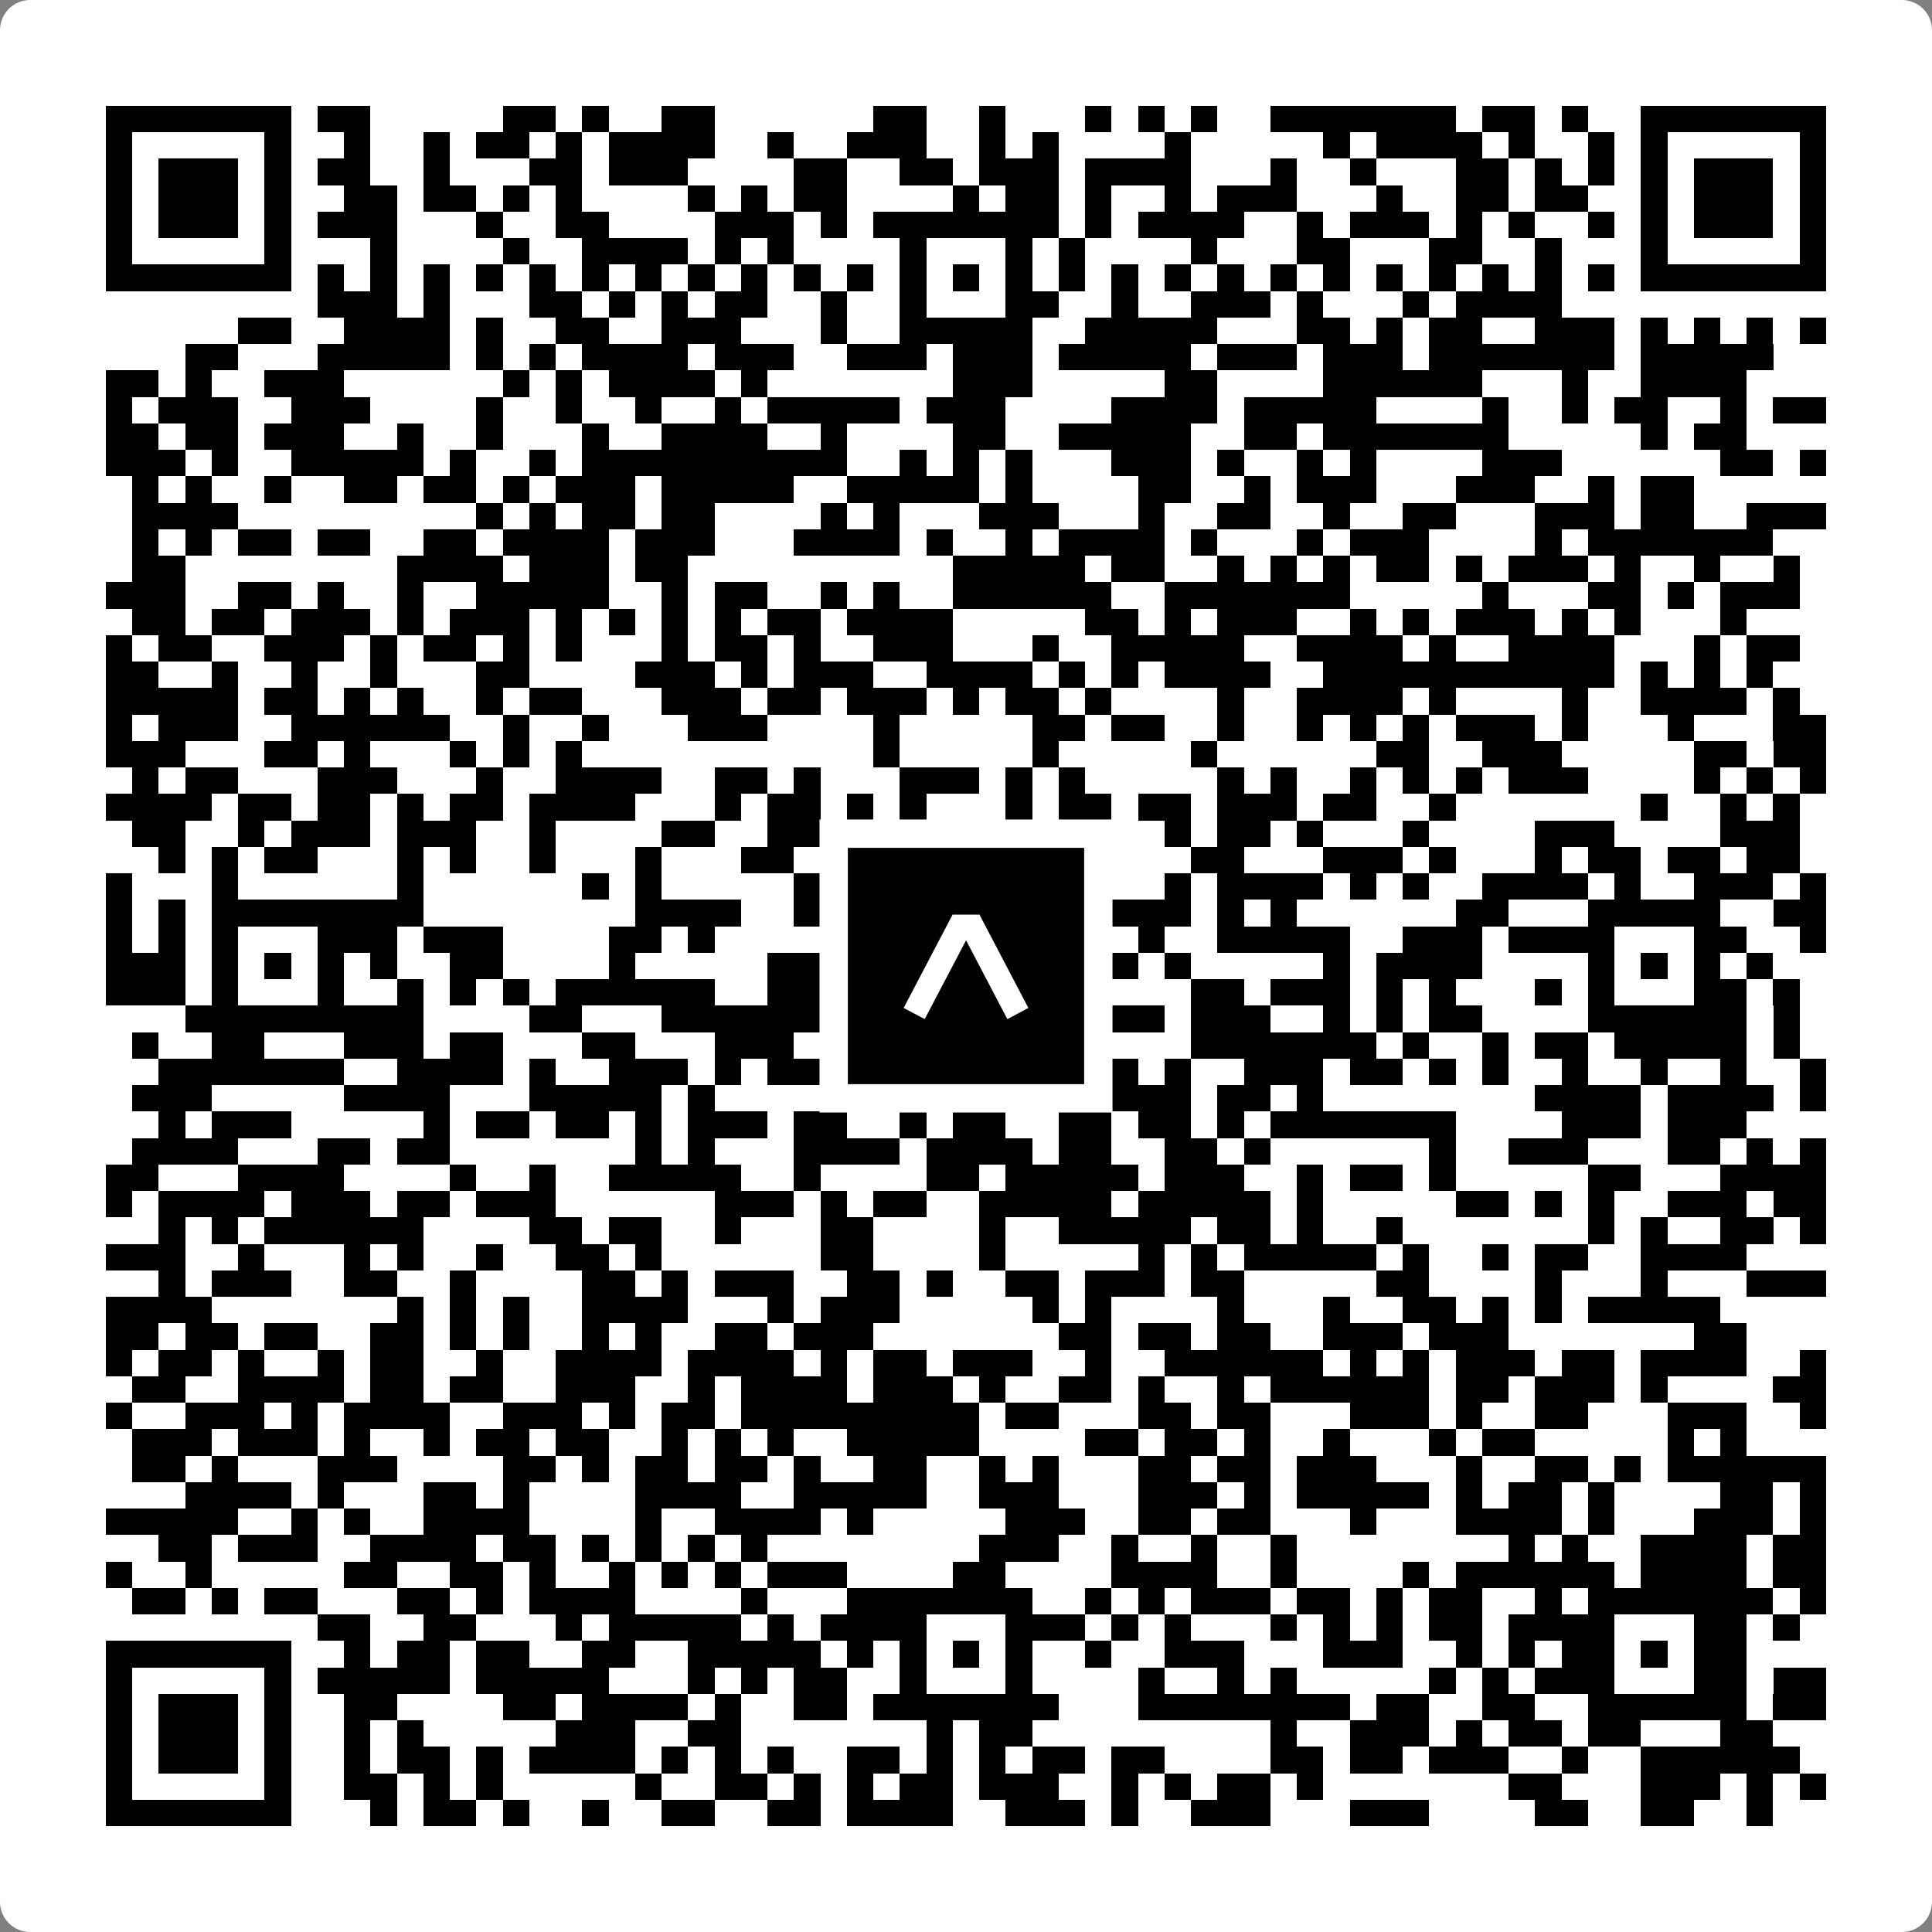 <svg width="512" height="512" viewBox="0 0 512 512" fill="none" xmlns="http://www.w3.org/2000/svg">
    <rect x="0" y="0" width="512" height="512" fill="#808080" stroke="none"/>
    <path d="M0 8C0 3.582 3.582 0 8 0H504C508.418 0 512 3.582 512 8V504C512 508.418 508.418 512 504 512H8C3.582 512 0 508.418 0 504V8Z" fill="white"/>
    <svg xmlns="http://www.w3.org/2000/svg" viewBox="0 0 73 73" shape-rendering="crispEdges" height="512" width="512" x="0" y="0"><path stroke="#000000" d="M4 4.5h7m1 0h2m5 0h2m1 0h1m2 0h2m6 0h2m2 0h1m3 0h1m1 0h1m1 0h1m2 0h7m1 0h2m1 0h1m2 0h7M4 5.5h1m5 0h1m2 0h1m2 0h1m1 0h2m1 0h1m1 0h4m2 0h1m2 0h3m2 0h1m1 0h1m4 0h1m5 0h1m1 0h4m1 0h1m2 0h1m1 0h1m5 0h1M4 6.5h1m1 0h3m1 0h1m1 0h2m2 0h1m3 0h2m1 0h3m4 0h2m2 0h2m1 0h3m1 0h4m3 0h1m2 0h1m3 0h2m1 0h1m1 0h1m1 0h1m1 0h3m1 0h1M4 7.5h1m1 0h3m1 0h1m2 0h2m1 0h2m1 0h1m1 0h1m4 0h1m1 0h1m1 0h2m4 0h1m1 0h2m1 0h1m2 0h1m1 0h3m3 0h1m2 0h2m1 0h2m2 0h1m1 0h3m1 0h1M4 8.5h1m1 0h3m1 0h1m1 0h3m3 0h1m2 0h2m4 0h3m1 0h1m1 0h7m1 0h1m1 0h4m2 0h1m1 0h3m1 0h1m1 0h1m2 0h1m1 0h1m1 0h3m1 0h1M4 9.5h1m5 0h1m3 0h1m4 0h1m2 0h4m1 0h1m1 0h1m4 0h1m3 0h1m1 0h1m4 0h1m3 0h2m3 0h2m2 0h1m3 0h1m5 0h1M4 10.5h7m1 0h1m1 0h1m1 0h1m1 0h1m1 0h1m1 0h1m1 0h1m1 0h1m1 0h1m1 0h1m1 0h1m1 0h1m1 0h1m1 0h1m1 0h1m1 0h1m1 0h1m1 0h1m1 0h1m1 0h1m1 0h1m1 0h1m1 0h1m1 0h1m1 0h1m1 0h7M12 11.5h3m1 0h1m3 0h2m1 0h1m1 0h1m1 0h2m2 0h1m2 0h1m3 0h2m2 0h1m2 0h3m1 0h1m3 0h1m1 0h4M9 12.5h2m2 0h4m1 0h1m2 0h2m2 0h3m3 0h1m2 0h5m2 0h5m3 0h2m1 0h1m1 0h2m2 0h3m1 0h1m1 0h1m1 0h1m1 0h1M7 13.5h2m3 0h5m1 0h1m1 0h1m1 0h4m1 0h3m2 0h3m1 0h3m1 0h5m1 0h3m1 0h3m1 0h7m1 0h5M4 14.5h2m1 0h1m2 0h3m6 0h1m1 0h1m1 0h4m1 0h1m7 0h3m5 0h2m4 0h6m3 0h1m2 0h4M4 15.5h1m1 0h3m2 0h3m4 0h1m2 0h1m2 0h1m2 0h1m1 0h5m1 0h3m4 0h4m1 0h5m4 0h1m2 0h1m1 0h2m2 0h1m1 0h2M4 16.5h2m1 0h2m1 0h3m2 0h1m2 0h1m3 0h1m2 0h4m2 0h1m4 0h2m2 0h5m2 0h2m1 0h7m5 0h1m1 0h2M4 17.5h3m1 0h1m2 0h5m1 0h1m2 0h1m1 0h10m2 0h1m1 0h1m1 0h1m3 0h3m1 0h1m2 0h1m1 0h1m4 0h3m6 0h2m1 0h1M5 18.5h1m1 0h1m2 0h1m2 0h2m1 0h2m1 0h1m1 0h3m1 0h5m2 0h5m1 0h1m4 0h2m2 0h1m1 0h3m3 0h3m2 0h1m1 0h2M5 19.5h4m9 0h1m1 0h1m1 0h2m1 0h2m4 0h1m1 0h1m3 0h3m3 0h1m2 0h2m2 0h1m2 0h2m3 0h3m1 0h2m2 0h3M5 20.5h1m1 0h1m1 0h2m1 0h2m2 0h2m1 0h4m1 0h3m3 0h4m1 0h1m2 0h1m1 0h4m1 0h1m3 0h1m1 0h3m4 0h1m1 0h7M5 21.5h2m8 0h4m1 0h3m1 0h2m10 0h5m1 0h2m2 0h1m1 0h1m1 0h1m1 0h2m1 0h1m1 0h3m1 0h1m2 0h1m2 0h1M4 22.5h3m2 0h2m1 0h1m2 0h1m2 0h5m2 0h1m1 0h2m2 0h1m1 0h1m2 0h6m2 0h7m5 0h1m3 0h2m1 0h1m1 0h3M5 23.5h2m1 0h2m1 0h3m1 0h1m1 0h3m1 0h1m1 0h1m1 0h1m1 0h1m1 0h2m1 0h4m5 0h2m1 0h1m1 0h3m2 0h1m1 0h1m1 0h3m1 0h1m1 0h1m3 0h1M4 24.5h1m1 0h2m2 0h3m1 0h1m1 0h2m1 0h1m1 0h1m3 0h1m1 0h2m1 0h1m2 0h3m3 0h1m2 0h5m2 0h4m1 0h1m2 0h4m3 0h1m1 0h2M4 25.5h2m2 0h1m2 0h1m2 0h1m3 0h2m4 0h3m1 0h1m1 0h3m2 0h4m1 0h1m1 0h1m1 0h4m2 0h11m1 0h1m1 0h1m1 0h1M4 26.5h5m1 0h2m1 0h1m1 0h1m2 0h1m1 0h2m3 0h3m1 0h2m1 0h3m1 0h1m1 0h2m1 0h1m4 0h1m2 0h4m1 0h1m4 0h1m2 0h4m1 0h1M4 27.5h1m1 0h3m2 0h6m2 0h1m2 0h1m3 0h3m4 0h1m5 0h2m1 0h2m2 0h1m2 0h1m1 0h1m1 0h1m1 0h3m1 0h1m3 0h1m3 0h2M4 28.5h3m3 0h2m1 0h1m3 0h1m1 0h1m1 0h1m11 0h1m5 0h1m5 0h1m6 0h2m2 0h3m5 0h2m1 0h2M5 29.5h1m1 0h2m3 0h3m3 0h1m2 0h4m2 0h2m1 0h1m3 0h3m1 0h1m1 0h1m5 0h1m1 0h1m2 0h1m1 0h1m1 0h1m1 0h3m4 0h1m1 0h1m1 0h1M4 30.5h4m1 0h2m1 0h2m1 0h1m1 0h2m1 0h4m3 0h1m1 0h2m1 0h1m1 0h1m3 0h1m1 0h2m1 0h2m1 0h3m1 0h2m2 0h1m7 0h1m2 0h1m1 0h1M5 31.5h2m2 0h1m1 0h3m1 0h3m2 0h1m4 0h2m2 0h3m4 0h1m2 0h2m3 0h1m1 0h2m1 0h1m3 0h1m4 0h3m4 0h3M6 32.5h1m1 0h1m1 0h2m3 0h1m1 0h1m2 0h1m3 0h1m3 0h2m3 0h1m3 0h1m1 0h3m3 0h2m3 0h3m1 0h1m3 0h1m1 0h2m1 0h2m1 0h2M4 33.5h1m3 0h1m6 0h1m6 0h1m1 0h1m5 0h1m3 0h1m1 0h3m2 0h1m2 0h1m1 0h4m1 0h1m1 0h1m2 0h4m1 0h1m2 0h3m1 0h1M4 34.5h1m1 0h1m1 0h8m8 0h4m2 0h1m1 0h7m2 0h4m1 0h1m1 0h1m6 0h2m3 0h5m2 0h2M4 35.5h1m1 0h1m1 0h1m3 0h3m1 0h3m4 0h2m1 0h1m4 0h1m1 0h2m3 0h1m2 0h1m1 0h1m2 0h5m2 0h3m1 0h4m3 0h2m2 0h1M4 36.5h3m1 0h1m1 0h1m1 0h1m1 0h1m2 0h2m4 0h1m5 0h6m1 0h1m1 0h1m1 0h3m1 0h1m5 0h1m1 0h4m4 0h1m1 0h1m1 0h1m1 0h1M4 37.5h3m1 0h1m3 0h1m2 0h1m1 0h1m1 0h1m1 0h6m2 0h4m1 0h1m3 0h2m5 0h2m1 0h3m1 0h1m1 0h1m3 0h1m1 0h1m3 0h2m1 0h1M7 38.5h9m4 0h2m3 0h6m1 0h1m1 0h6m2 0h2m1 0h3m2 0h1m1 0h1m1 0h2m4 0h6m1 0h1M5 39.5h1m2 0h2m3 0h3m1 0h2m3 0h2m3 0h3m2 0h2m1 0h1m5 0h1m3 0h7m1 0h1m2 0h1m1 0h2m1 0h5m1 0h1M6 40.5h7m2 0h4m1 0h1m2 0h3m1 0h1m1 0h5m8 0h1m1 0h1m2 0h3m1 0h2m1 0h1m1 0h1m2 0h1m2 0h1m2 0h1m2 0h1M5 41.5h3m5 0h4m3 0h5m1 0h1m6 0h1m1 0h1m2 0h1m1 0h5m1 0h2m1 0h1m8 0h4m1 0h4m1 0h1M6 42.5h1m1 0h3m5 0h1m1 0h2m1 0h2m1 0h1m1 0h3m1 0h2m2 0h1m1 0h2m2 0h2m1 0h2m1 0h1m1 0h7m4 0h3m1 0h3M5 43.5h4m3 0h2m1 0h2m7 0h1m1 0h1m3 0h4m1 0h4m1 0h2m2 0h2m1 0h1m6 0h1m2 0h3m3 0h2m1 0h1m1 0h1M4 44.5h2m3 0h4m4 0h1m2 0h1m2 0h5m2 0h1m4 0h2m1 0h5m1 0h3m2 0h1m1 0h2m1 0h1m5 0h2m3 0h4M4 45.5h1m1 0h4m1 0h3m1 0h2m1 0h3m6 0h3m1 0h1m1 0h2m2 0h5m1 0h5m1 0h1m5 0h2m1 0h1m1 0h1m2 0h3m1 0h2M6 46.5h1m1 0h1m1 0h6m4 0h2m1 0h2m2 0h1m3 0h2m4 0h1m2 0h5m1 0h2m1 0h1m2 0h1m7 0h1m1 0h1m2 0h2m1 0h1M4 47.5h3m2 0h1m3 0h1m1 0h1m2 0h1m2 0h2m1 0h1m6 0h2m4 0h1m5 0h1m1 0h1m1 0h5m1 0h1m2 0h1m1 0h2m2 0h4M6 48.5h1m1 0h3m2 0h2m2 0h1m4 0h2m1 0h1m1 0h3m2 0h2m1 0h1m2 0h2m1 0h3m1 0h2m5 0h2m4 0h1m3 0h1m3 0h3M4 49.5h4m7 0h1m1 0h1m1 0h1m2 0h4m3 0h1m1 0h3m5 0h1m1 0h1m4 0h1m3 0h1m2 0h2m1 0h1m1 0h1m1 0h5M4 50.5h2m1 0h2m1 0h2m2 0h2m1 0h1m1 0h1m2 0h1m1 0h1m2 0h2m1 0h3m7 0h2m1 0h2m1 0h2m2 0h3m1 0h3m7 0h2M4 51.5h1m1 0h2m1 0h1m2 0h1m1 0h2m2 0h1m2 0h4m1 0h4m1 0h1m1 0h2m1 0h3m2 0h1m2 0h6m1 0h1m1 0h1m1 0h3m1 0h2m1 0h4m2 0h1M5 52.5h2m2 0h4m1 0h2m1 0h2m2 0h3m2 0h1m1 0h4m1 0h3m1 0h1m2 0h2m1 0h1m2 0h1m1 0h6m1 0h2m1 0h3m1 0h1m4 0h2M4 53.5h1m2 0h3m1 0h1m1 0h4m2 0h3m1 0h1m1 0h2m1 0h9m1 0h2m3 0h2m1 0h2m3 0h3m1 0h1m2 0h2m3 0h3m2 0h1M5 54.5h3m1 0h3m1 0h1m2 0h1m1 0h2m1 0h2m2 0h1m1 0h1m1 0h1m2 0h5m4 0h2m1 0h2m1 0h1m2 0h1m3 0h1m1 0h2m5 0h1m1 0h1M5 55.5h2m1 0h1m3 0h3m4 0h2m1 0h1m1 0h2m1 0h2m1 0h1m2 0h2m2 0h1m1 0h1m3 0h2m1 0h2m1 0h3m3 0h1m2 0h2m1 0h1m1 0h6M7 56.5h4m1 0h1m3 0h2m1 0h1m4 0h4m2 0h5m2 0h3m3 0h3m1 0h1m1 0h5m1 0h1m1 0h2m1 0h1m4 0h2m1 0h1M4 57.5h5m2 0h1m1 0h1m2 0h4m4 0h1m2 0h4m1 0h1m5 0h3m2 0h2m1 0h2m3 0h1m3 0h4m1 0h1m3 0h3m1 0h1M6 58.5h2m1 0h3m2 0h4m1 0h2m1 0h1m1 0h1m1 0h1m1 0h1m8 0h3m2 0h1m2 0h1m2 0h1m8 0h1m1 0h1m2 0h4m1 0h2M4 59.5h1m2 0h1m5 0h2m2 0h2m1 0h1m2 0h1m1 0h1m1 0h1m1 0h3m4 0h2m4 0h4m2 0h1m4 0h1m1 0h6m1 0h4m1 0h2M5 60.5h2m1 0h1m1 0h2m3 0h2m1 0h1m1 0h4m4 0h1m3 0h7m2 0h1m1 0h1m1 0h3m1 0h2m1 0h1m1 0h2m2 0h1m1 0h7m1 0h1M12 61.5h2m2 0h2m3 0h1m1 0h5m1 0h1m1 0h4m3 0h3m1 0h1m1 0h1m3 0h1m1 0h1m1 0h1m1 0h2m1 0h4m3 0h2m1 0h1M4 62.5h7m2 0h1m1 0h2m1 0h2m2 0h2m2 0h5m1 0h1m1 0h1m1 0h1m1 0h1m2 0h1m2 0h3m3 0h3m2 0h1m1 0h1m1 0h2m1 0h1m1 0h2M4 63.5h1m5 0h1m1 0h5m1 0h5m3 0h1m1 0h1m1 0h2m2 0h1m3 0h1m4 0h1m2 0h1m1 0h1m5 0h1m1 0h1m1 0h3m3 0h2m1 0h2M4 64.5h1m1 0h3m1 0h1m2 0h2m4 0h2m1 0h4m1 0h1m2 0h2m1 0h7m3 0h8m1 0h2m2 0h2m2 0h6m1 0h2M4 65.5h1m1 0h3m1 0h1m2 0h1m1 0h1m5 0h3m2 0h2m7 0h1m1 0h2m9 0h1m2 0h3m1 0h1m1 0h2m1 0h2m3 0h2M4 66.5h1m1 0h3m1 0h1m2 0h1m1 0h2m1 0h1m1 0h4m1 0h1m1 0h1m1 0h1m2 0h2m1 0h1m1 0h1m1 0h2m1 0h2m4 0h2m1 0h2m1 0h3m2 0h1m2 0h6M4 67.5h1m5 0h1m2 0h2m1 0h1m1 0h1m5 0h1m2 0h2m1 0h1m1 0h1m1 0h2m1 0h3m2 0h1m1 0h1m1 0h2m1 0h1m7 0h2m3 0h3m1 0h1m1 0h1M4 68.5h7m3 0h1m1 0h2m1 0h1m2 0h1m2 0h2m2 0h2m1 0h4m2 0h3m1 0h1m2 0h3m3 0h3m4 0h2m2 0h2m2 0h1"/></svg>

    <rect x="220.932" y="220.932" width="70.137" height="70.137" fill="black" stroke="white" stroke-width="7.514"/>
    <svg x="220.932" y="220.932" width="70.137" height="70.137" viewBox="0 0 116 116" fill="none" xmlns="http://www.w3.org/2000/svg">
      <path d="M63.911 35.496L52.114 35.496L30.667 76.393L39.902 81.271L58.033 46.739L76.117 81.283L85.333 76.385L63.911 35.496Z" fill="white"/>
    </svg>
  </svg>